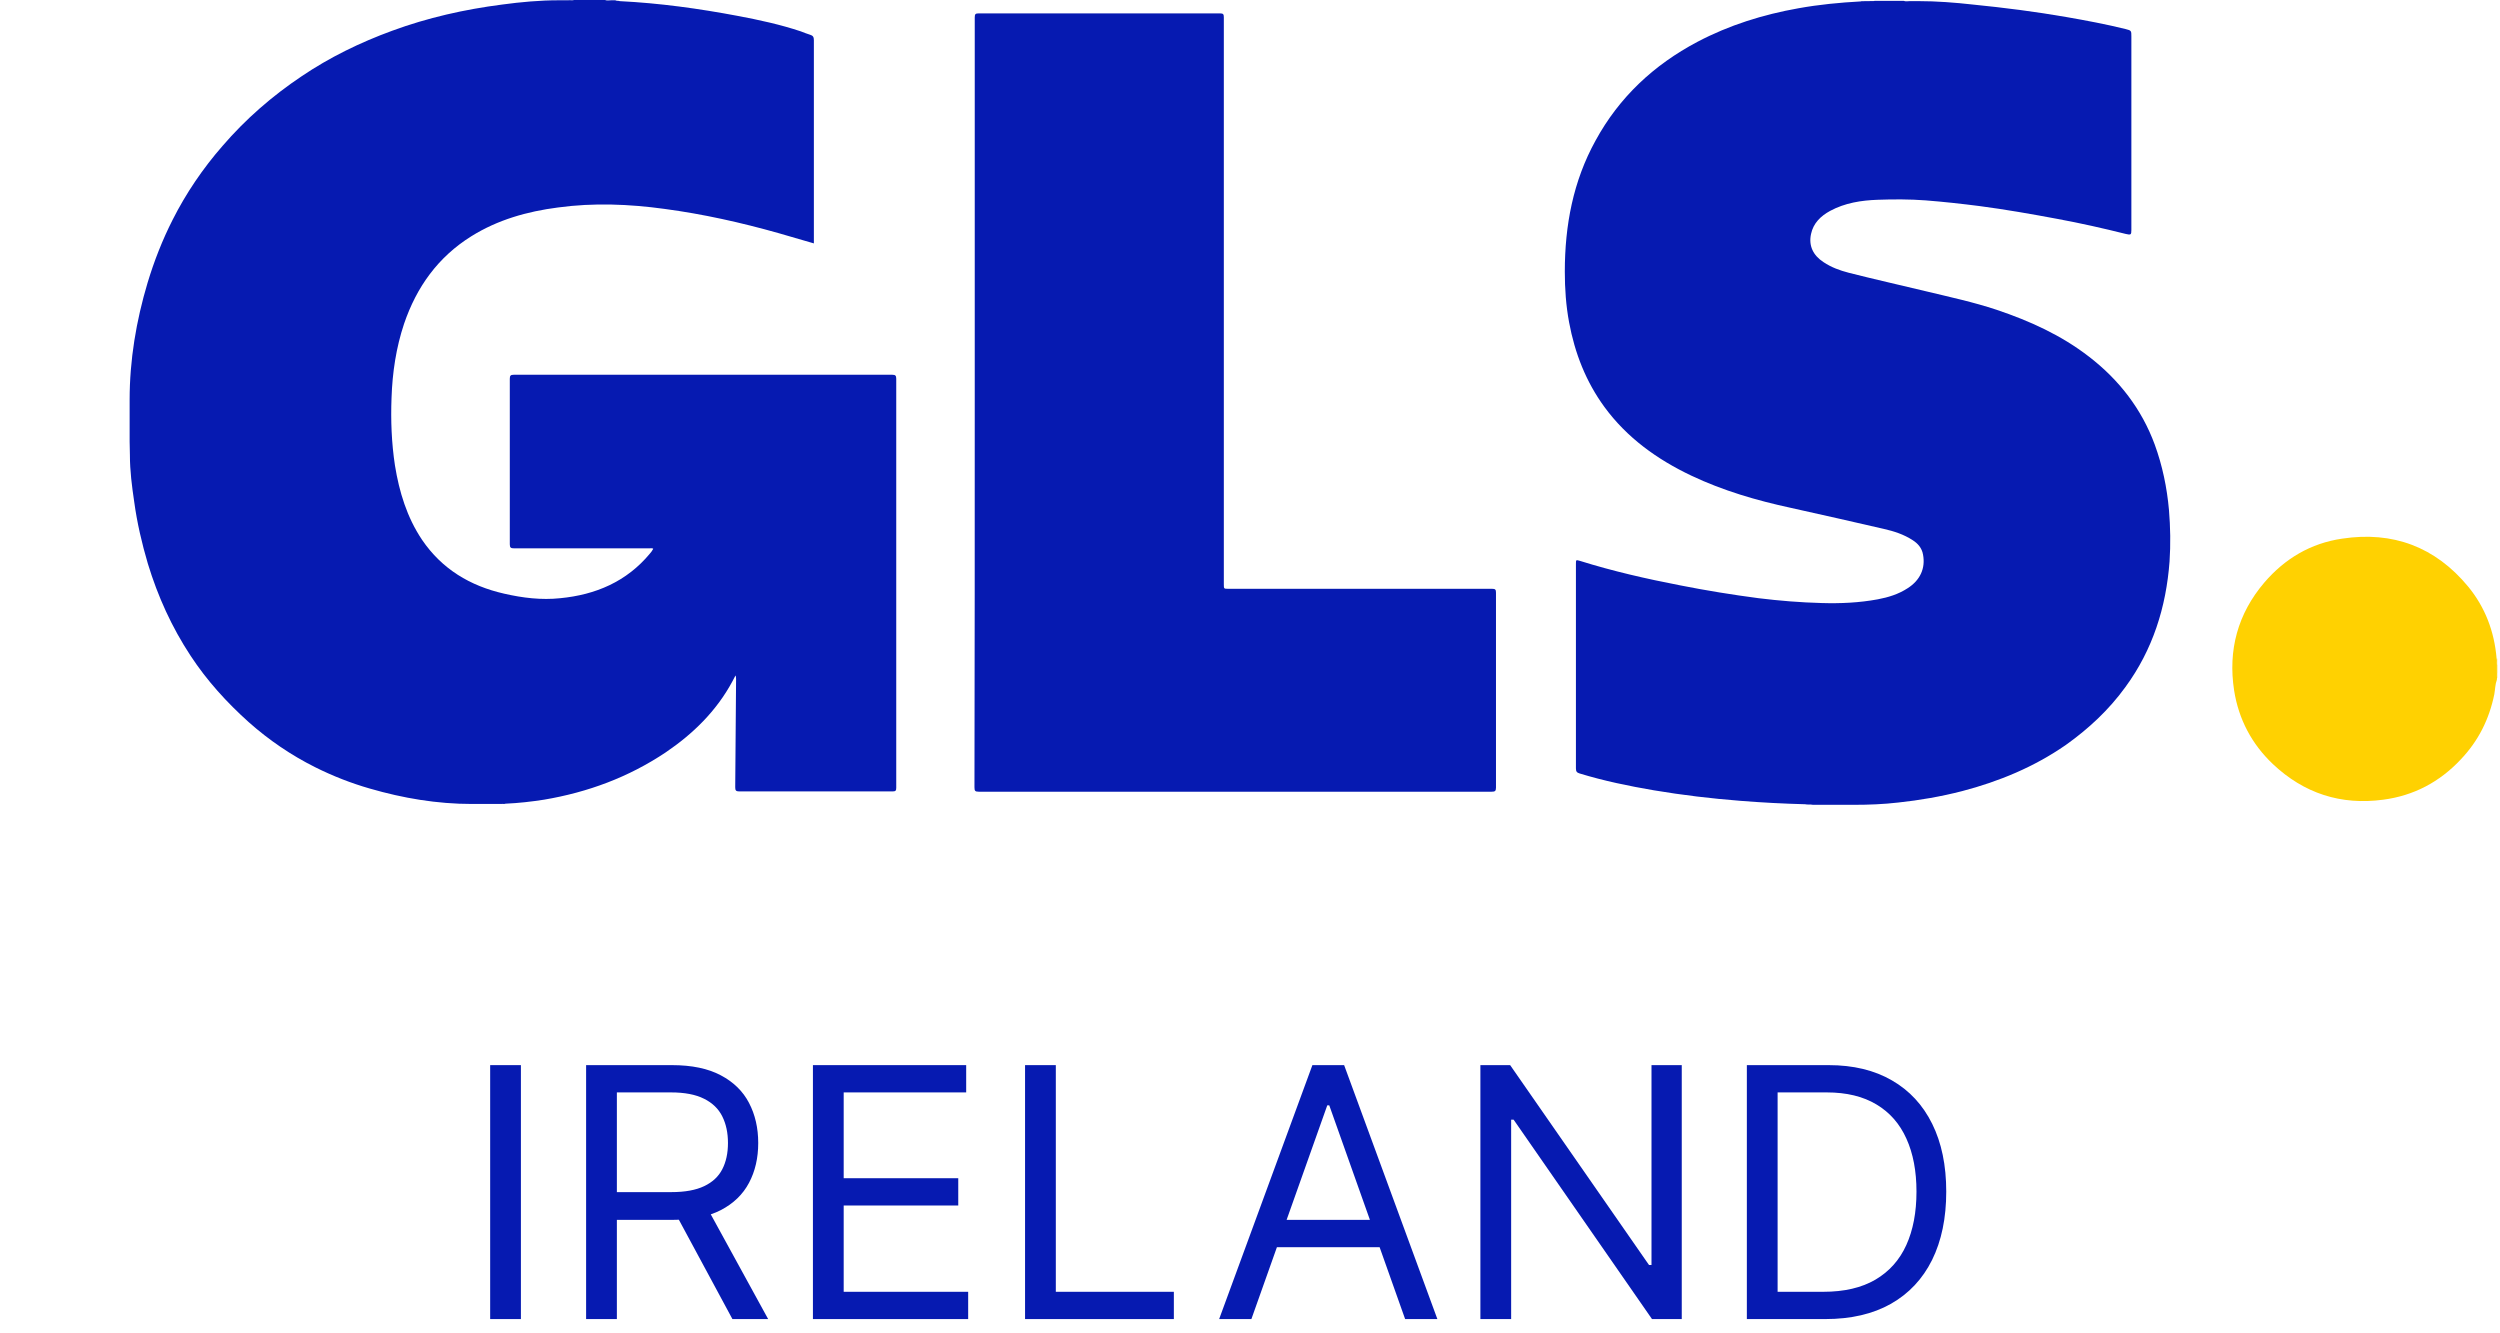 <svg width="135" height="72" viewBox="0 0 135 72" fill="none" xmlns="http://www.w3.org/2000/svg">
<path d="M134.82 36.335C134.82 36.181 134.82 36.027 134.82 35.889C134.839 35.873 134.839 35.889 134.857 35.889C134.857 36.043 134.857 36.181 134.857 36.335C134.857 36.35 134.839 36.35 134.82 36.335Z" fill="#FDDB3F"/>
<path d="M134.857 35.888C134.839 35.888 134.839 35.888 134.82 35.888C134.82 35.781 134.82 35.673 134.82 35.565C134.839 35.565 134.839 35.565 134.857 35.565C134.857 35.673 134.857 35.781 134.857 35.888Z" fill="#FDEB94"/>
<path d="M134.823 36.335C134.841 36.335 134.841 36.335 134.86 36.335C134.86 36.427 134.86 36.504 134.86 36.596C134.787 36.52 134.841 36.427 134.823 36.335Z" fill="#FEE679"/>
<path d="M33.469 0.062C35.624 0.169 37.732 0.462 39.856 0.862C40.995 1.077 42.133 1.324 43.241 1.693C43.411 1.754 43.58 1.831 43.749 1.878C43.903 1.924 43.949 2.001 43.949 2.17C43.949 5.617 43.949 9.08 43.949 12.527C43.949 12.727 43.949 12.927 43.949 13.143C43.303 12.958 42.672 12.773 42.041 12.589C40.025 12.019 37.963 11.558 35.885 11.281C33.977 11.019 32.053 10.942 30.13 11.204C28.468 11.419 26.883 11.865 25.452 12.758C23.651 13.882 22.497 15.497 21.82 17.483C21.389 18.775 21.189 20.114 21.143 21.484C21.096 22.7 21.143 23.916 21.327 25.131C21.558 26.562 21.974 27.932 22.789 29.148C23.866 30.733 25.39 31.641 27.221 32.057C28.222 32.288 29.237 32.411 30.253 32.303C32.161 32.118 33.839 31.41 35.1 29.887C35.162 29.825 35.208 29.748 35.254 29.671C35.27 29.656 35.27 29.64 35.27 29.625C35.208 29.594 35.131 29.61 35.07 29.61C32.638 29.61 30.191 29.61 27.76 29.61C27.591 29.61 27.529 29.579 27.529 29.394C27.529 26.409 27.529 23.438 27.529 20.453C27.529 20.284 27.575 20.237 27.744 20.237C34.562 20.237 41.364 20.237 48.181 20.237C48.351 20.237 48.397 20.284 48.397 20.453C48.397 27.809 48.397 35.181 48.397 42.537C48.397 42.691 48.366 42.737 48.197 42.737C45.442 42.737 42.687 42.737 39.917 42.737C39.733 42.737 39.702 42.675 39.702 42.506C39.717 40.567 39.733 38.628 39.748 36.689C39.748 36.627 39.748 36.55 39.717 36.474C39.656 36.581 39.61 36.689 39.548 36.797C38.686 38.397 37.424 39.628 35.947 40.629C33.946 41.968 31.746 42.783 29.376 43.183C28.683 43.291 28.006 43.368 27.298 43.399C27.221 43.43 27.144 43.399 27.067 43.414C26.913 43.414 26.76 43.414 26.606 43.414C26.513 43.414 26.421 43.414 26.344 43.414C26.16 43.414 25.959 43.414 25.775 43.414C25.682 43.414 25.59 43.414 25.482 43.414C23.605 43.414 21.774 43.106 19.973 42.583C18.957 42.291 17.972 41.906 17.018 41.429C15.726 40.783 14.525 39.967 13.433 38.997C12.248 37.935 11.171 36.751 10.293 35.412C9.278 33.873 8.524 32.211 7.985 30.441C7.662 29.348 7.4 28.225 7.246 27.086C7.123 26.255 7.015 25.424 7.015 24.577C7.015 24.331 7 24.085 7 23.839C7 23.746 7 23.654 7 23.546C7 23.361 7 23.192 7 23.008C7 22.808 7 22.592 7 22.392C7 22.223 7 22.053 7 21.884C7 21.792 7 21.699 7 21.592C7 19.437 7.354 17.329 7.97 15.267C8.323 14.097 8.77 12.958 9.324 11.865C10.047 10.434 10.955 9.095 12.017 7.88C13.263 6.433 14.695 5.186 16.28 4.124C17.803 3.093 19.45 2.293 21.173 1.662C23.097 0.954 25.082 0.508 27.114 0.246C28.129 0.108 29.16 0.015 30.176 0.015C30.253 0.015 30.314 0.015 30.392 0.015C30.484 0.015 30.576 0.015 30.669 0.015C30.776 0 30.899 0.031 31.007 0C31.561 0 32.115 0 32.669 0C32.777 0.046 32.9 0.015 33.008 0.015C33.085 0.015 33.161 0.015 33.223 0.015C33.315 0.062 33.392 0.031 33.469 0.062Z" fill="#061AB1"/>
<path d="M97.473 43.429C96.303 43.399 95.134 43.337 93.98 43.245C92.41 43.122 90.856 42.937 89.301 42.675C87.947 42.444 86.608 42.167 85.3 41.767C85.146 41.721 85.1 41.66 85.1 41.49C85.1 37.812 85.1 34.134 85.1 30.456C85.1 30.225 85.1 30.225 85.316 30.287C87.085 30.841 88.901 31.256 90.733 31.61C92.133 31.887 93.549 32.118 94.965 32.303C96.088 32.441 97.227 32.534 98.366 32.564C99.381 32.595 100.397 32.549 101.397 32.364C101.967 32.257 102.521 32.087 103.013 31.764C103.69 31.333 103.983 30.687 103.844 29.948C103.783 29.594 103.567 29.348 103.275 29.163C102.798 28.855 102.274 28.686 101.736 28.563C100.058 28.178 98.381 27.794 96.704 27.424C94.857 27.024 93.056 26.501 91.333 25.685C89.486 24.808 87.855 23.638 86.639 21.976C85.639 20.607 85.039 19.068 84.731 17.405C84.562 16.498 84.5 15.59 84.5 14.666C84.5 12.173 84.946 9.788 86.162 7.587C87.439 5.248 89.301 3.509 91.656 2.262C93.379 1.354 95.211 0.785 97.119 0.446C98.227 0.246 99.35 0.138 100.474 0.077C100.551 0.046 100.628 0.077 100.689 0.061C100.766 0.061 100.859 0.061 100.936 0.061C101.043 0.046 101.136 0.077 101.243 0.046C101.767 0.046 102.274 0.046 102.798 0.046C102.905 0.092 103.029 0.061 103.136 0.061C103.213 0.061 103.306 0.061 103.382 0.061C103.459 0.061 103.521 0.061 103.598 0.061C104.583 0.061 105.568 0.138 106.537 0.246C108.23 0.415 109.923 0.631 111.6 0.923C112.662 1.108 113.724 1.308 114.786 1.57C115.094 1.647 115.094 1.662 115.094 1.97C115.094 5.432 115.094 8.895 115.094 12.358C115.094 12.373 115.094 12.389 115.094 12.419C115.094 12.681 115.063 12.696 114.801 12.635C113.57 12.327 112.339 12.05 111.092 11.819C109.692 11.557 108.292 11.311 106.891 11.127C105.922 11.003 104.952 10.896 103.967 10.819C103.121 10.757 102.259 10.757 101.397 10.788C100.505 10.819 99.627 10.957 98.827 11.388C98.319 11.665 97.919 12.05 97.796 12.635C97.658 13.266 97.904 13.789 98.473 14.158C98.889 14.435 99.35 14.605 99.828 14.728C101.213 15.082 102.598 15.389 103.998 15.728C105.275 16.036 106.568 16.313 107.815 16.728C109.6 17.329 111.308 18.098 112.816 19.268C114.432 20.514 115.648 22.084 116.356 24.008C116.771 25.146 117.017 26.331 117.125 27.547C117.202 28.471 117.217 29.394 117.156 30.317C116.971 32.795 116.248 35.088 114.77 37.104C113.878 38.336 112.785 39.351 111.554 40.228C109.846 41.413 107.953 42.198 105.952 42.721C104.814 43.014 103.659 43.214 102.505 43.337C101.705 43.429 100.905 43.46 100.12 43.46C100.012 43.46 99.904 43.46 99.797 43.46C99.581 43.46 99.366 43.46 99.15 43.46C99.012 43.46 98.874 43.46 98.735 43.46C98.458 43.46 98.181 43.46 97.904 43.46C97.75 43.429 97.612 43.46 97.473 43.429Z" fill="#061AB1"/>
<path d="M134.832 36.705C134.739 36.951 134.739 37.228 134.693 37.489C134.416 38.844 133.831 40.013 132.877 41.014C131.738 42.229 130.338 42.968 128.691 43.184C126.414 43.491 124.413 42.845 122.736 41.26C121.597 40.182 120.889 38.844 120.643 37.289C120.304 35.104 120.843 33.134 122.274 31.457C123.382 30.164 124.782 29.333 126.475 29.087C129.215 28.671 131.508 29.533 133.277 31.672C134.201 32.795 134.693 34.104 134.816 35.55C134.847 35.658 134.816 35.766 134.832 35.889C134.832 36.027 134.832 36.166 134.832 36.32C134.847 36.412 134.816 36.504 134.847 36.597C134.832 36.627 134.832 36.674 134.832 36.705Z" fill="#FFD101"/>
<path d="M52.636 21.73C52.636 14.805 52.636 7.864 52.636 0.939C52.636 0.754 52.683 0.723 52.852 0.723C57.192 0.723 61.547 0.723 65.886 0.723C66.056 0.723 66.087 0.769 66.087 0.939C66.087 11.142 66.087 21.345 66.087 31.549C66.087 31.795 66.087 31.795 66.333 31.795C71.073 31.795 75.828 31.795 80.568 31.795C80.752 31.795 80.783 31.841 80.783 32.01C80.783 35.519 80.783 39.028 80.783 42.537C80.783 42.721 80.722 42.752 80.552 42.752C71.319 42.752 62.085 42.752 52.852 42.752C52.652 42.752 52.621 42.706 52.621 42.506C52.636 35.581 52.636 28.655 52.636 21.73Z" fill="#061AB1"/>
<path d="M98.562 71.23H94.33V57.517H98.749C100.079 57.517 101.218 57.792 102.164 58.341C103.11 58.885 103.836 59.669 104.34 60.691C104.844 61.709 105.097 62.927 105.097 64.347C105.097 65.775 104.842 67.005 104.333 68.036C103.824 69.063 103.083 69.853 102.11 70.406C101.137 70.956 99.954 71.23 98.562 71.23ZM95.991 69.757H98.455C99.588 69.757 100.528 69.538 101.273 69.101C102.019 68.663 102.575 68.041 102.941 67.233C103.307 66.425 103.49 65.463 103.49 64.347C103.49 63.24 103.309 62.287 102.947 61.488C102.586 60.684 102.046 60.068 101.327 59.64C100.608 59.207 99.713 58.99 98.642 58.99H95.991V69.757Z" fill="#061AB1"/>
<path d="M90.815 57.517V71.23H89.208L81.736 60.463H81.602V71.23H79.941V57.517H81.548L89.047 68.311H89.181V57.517H90.815Z" fill="#061AB1"/>
<path d="M67.575 71.23H65.834L70.869 57.517H72.583L77.618 71.23H75.877L71.78 59.687H71.673L67.575 71.23ZM68.218 65.873H75.235V67.347H68.218V65.873Z" fill="#061AB1"/>
<path d="M55.353 71.23V57.517H57.014V69.757H63.388V71.23H55.353Z" fill="#061AB1"/>
<path d="M43.898 71.23V57.517H52.174V58.99H45.559V63.624H51.746V65.097H45.559V69.757H52.281V71.23H43.898Z" fill="#061AB1"/>
<path d="M31.65 71.23V57.517H36.284C37.355 57.517 38.234 57.7 38.922 58.066C39.609 58.428 40.118 58.925 40.448 59.559C40.779 60.193 40.944 60.914 40.944 61.722C40.944 62.53 40.779 63.246 40.448 63.871C40.118 64.496 39.611 64.987 38.928 65.344C38.246 65.697 37.373 65.873 36.31 65.873H32.561V64.374H36.257C36.989 64.374 37.578 64.266 38.025 64.052C38.475 63.838 38.801 63.534 39.002 63.142C39.208 62.744 39.31 62.271 39.31 61.722C39.31 61.173 39.208 60.693 39.002 60.282C38.797 59.872 38.469 59.555 38.018 59.332C37.567 59.104 36.971 58.99 36.23 58.99H33.311V71.23H31.65ZM38.105 65.07L41.48 71.23H39.551L36.23 65.07H38.105Z" fill="#061AB1"/>
<path d="M28.129 57.517V71.23H26.469V57.517H28.129Z" fill="#061AB1"/>
</svg>
